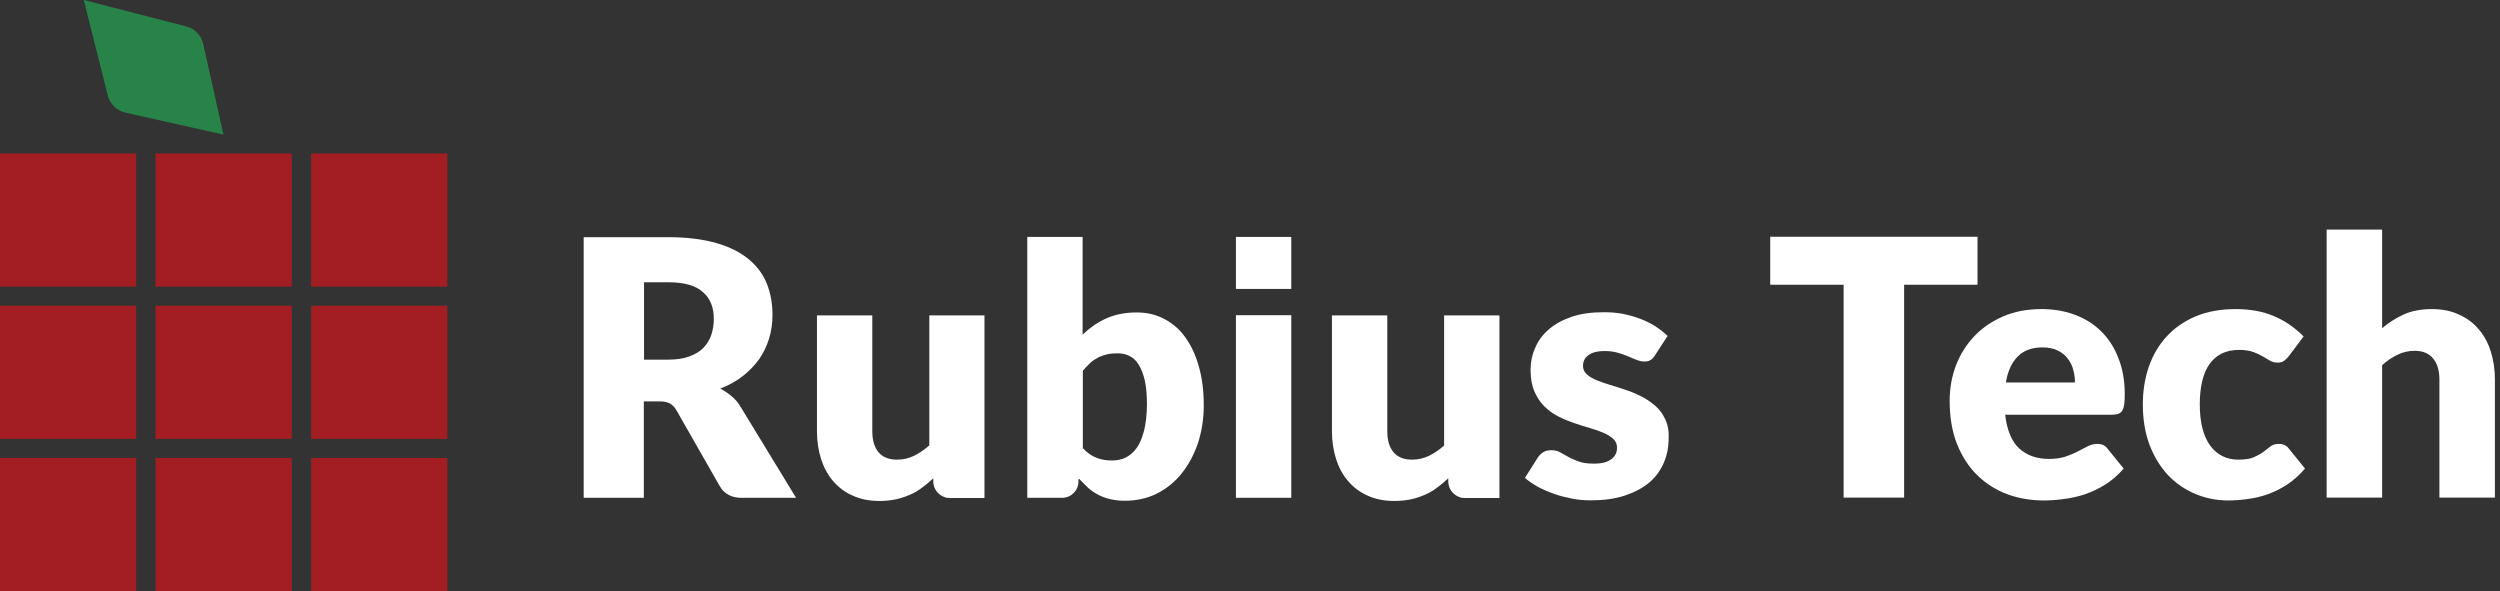 <?xml version="1.0" encoding="UTF-8"?> <svg xmlns="http://www.w3.org/2000/svg" width="203" height="48" viewBox="0 0 203 48" fill="none"><rect x="0" y="0" width="203" height="48" fill="#333333" stroke="none"/><g clip-path="url(#clip0_63_302)"><path d="M0 12.464H11.057V23.276H0V12.464Z" fill="#A31E22"></path><path d="M11.057 24.826H0V35.638H11.057V24.826Z" fill="#A31E22"></path><path d="M11.057 37.187H0V48H11.057V37.187Z" fill="#A31E22"></path><path d="M23.69 37.187H12.633V48H23.69V37.187Z" fill="#A31E22"></path><path d="M25.266 37.187H36.323V48H25.266V37.187Z" fill="#A31E22"></path><path d="M12.633 24.826H23.69V35.638H12.633V24.826Z" fill="#A31E22"></path><path d="M36.323 24.826H25.266V35.638H36.323V24.826Z" fill="#A31E22"></path><path d="M23.69 12.464H12.633V23.276H23.69V12.464Z" fill="#A31E22"></path><path d="M25.266 12.464H36.323V23.276H25.266V12.464Z" fill="#A31E22"></path><path fill-rule="evenodd" clip-rule="evenodd" d="M6.801 0L15.127 2.145C15.823 2.316 16.348 2.878 16.501 3.576L18.146 10.931L10.176 9.144C9.48 8.99 8.921 8.446 8.751 7.747L6.801 0Z" fill="#288349"></path><path fill-rule="evenodd" clip-rule="evenodd" d="M94.472 25.864C95.15 26.205 95.727 26.682 96.202 27.329C96.677 27.976 97.067 28.759 97.338 29.73C97.609 30.666 97.745 31.722 97.745 32.914C97.745 34.021 97.576 35.059 97.27 35.996C96.948 36.932 96.507 37.749 95.948 38.448C95.388 39.146 94.71 39.691 93.93 40.082C93.149 40.474 92.268 40.661 91.318 40.661C90.877 40.661 90.487 40.61 90.131 40.525C89.775 40.44 89.453 40.321 89.164 40.167C88.859 40.014 88.605 39.827 88.35 39.605C88.113 39.384 87.876 39.146 87.638 38.89L87.57 38.924V39.095C87.57 39.827 86.977 40.423 86.247 40.423H83.415V19.241H87.909V27.175C88.469 26.631 89.097 26.188 89.809 25.864C90.521 25.541 91.352 25.371 92.302 25.371C93.082 25.371 93.811 25.524 94.472 25.864ZM92.302 36.37C92.556 36.013 92.742 35.553 92.895 34.974C93.048 34.395 93.115 33.697 93.132 32.897C93.132 32.113 93.082 31.45 92.963 30.922C92.844 30.394 92.675 29.951 92.471 29.627C92.268 29.287 92.013 29.049 91.725 28.912C91.437 28.759 91.115 28.691 90.758 28.691C90.436 28.691 90.148 28.708 89.876 28.776C89.605 28.844 89.351 28.929 89.13 29.049C88.91 29.168 88.689 29.321 88.503 29.491L88.501 29.492L88.501 29.493L88.501 29.494C88.315 29.68 88.112 29.884 87.926 30.104V36.387C88.266 36.762 88.638 37.017 89.029 37.17C89.419 37.324 89.826 37.392 90.267 37.392C90.674 37.392 91.064 37.324 91.403 37.154C91.742 36.983 92.047 36.728 92.302 36.37ZM59.402 32.166C59.114 31.927 58.808 31.723 58.486 31.553C59.164 31.297 59.775 30.957 60.301 30.548C60.826 30.14 61.267 29.68 61.64 29.169C61.996 28.658 62.268 28.079 62.454 27.483C62.641 26.87 62.726 26.223 62.726 25.542C62.726 24.64 62.573 23.805 62.268 23.039C61.962 22.273 61.471 21.609 60.792 21.047C60.114 20.485 59.232 20.042 58.164 19.736C57.096 19.429 55.79 19.259 54.264 19.259H47.395V40.424H52.279V32.591H53.517C53.891 32.591 54.179 32.642 54.399 32.762C54.603 32.881 54.789 33.068 54.942 33.34L58.452 39.487C58.808 40.1 59.402 40.424 60.216 40.424H64.642L60.148 33.051C59.944 32.694 59.69 32.404 59.402 32.166ZM57.757 27.194C57.621 27.602 57.401 27.943 57.112 28.249C56.807 28.556 56.434 28.777 55.959 28.948C55.484 29.118 54.925 29.203 54.264 29.203H52.296V22.92H54.264C55.535 22.92 56.468 23.175 57.062 23.703C57.672 24.231 57.961 24.946 57.961 25.883C57.961 26.342 57.892 26.785 57.757 27.194ZM74.206 37.017C74.63 36.813 75.054 36.523 75.461 36.166V25.609H79.938V40.439H77.157C77.145 40.439 77.133 40.438 77.121 40.437C77.105 40.435 77.088 40.433 77.072 40.431C77.042 40.427 77.013 40.422 76.987 40.422H76.919C76.885 40.422 76.835 40.422 76.801 40.405C76.784 40.388 76.784 40.388 76.767 40.388C76.207 40.235 75.783 39.707 75.783 39.094V38.839C75.495 39.111 75.19 39.367 74.884 39.588C74.579 39.826 74.257 40.014 73.901 40.167C73.545 40.32 73.172 40.456 72.765 40.541C72.358 40.627 71.9 40.678 71.425 40.678C70.611 40.678 69.882 40.541 69.254 40.252C68.627 39.98 68.101 39.588 67.66 39.077C67.219 38.566 66.897 37.97 66.677 37.289C66.456 36.591 66.337 35.842 66.337 35.025V25.609H70.831V35.025C70.831 35.757 71.001 36.319 71.34 36.727C71.679 37.119 72.171 37.323 72.832 37.323C73.324 37.323 73.782 37.221 74.206 37.017ZM104.851 25.593H100.357V40.423H104.851V25.593ZM104.851 19.241H100.357V23.463H104.851V19.241ZM117.278 36.166C116.871 36.523 116.447 36.813 116.023 37.017C115.599 37.221 115.141 37.323 114.649 37.323C113.988 37.323 113.496 37.119 113.157 36.727C112.818 36.319 112.648 35.757 112.648 35.025V25.609H108.154V35.025C108.154 35.842 108.273 36.591 108.494 37.289C108.714 37.97 109.036 38.566 109.477 39.077C109.918 39.588 110.444 39.98 111.071 40.252C111.699 40.541 112.428 40.678 113.242 40.678C113.717 40.678 114.175 40.627 114.582 40.541C114.989 40.456 115.362 40.32 115.718 40.167C116.074 40.014 116.396 39.826 116.701 39.588C117.007 39.367 117.312 39.111 117.6 38.839V39.094C117.6 39.707 118.024 40.235 118.584 40.388C118.591 40.388 118.595 40.388 118.599 40.39C118.6 40.39 118.601 40.391 118.603 40.392C118.606 40.394 118.61 40.398 118.617 40.405C118.651 40.422 118.702 40.422 118.736 40.422H118.804C118.83 40.422 118.859 40.427 118.889 40.431C118.919 40.435 118.948 40.439 118.974 40.439H121.755V25.609H117.261V36.166H117.278ZM135.221 34.054C135.018 33.628 134.764 33.254 134.424 32.964C134.085 32.675 133.729 32.419 133.305 32.198C132.898 31.994 132.457 31.806 132.033 31.67C131.592 31.517 131.168 31.381 130.761 31.262C130.354 31.142 129.981 31.006 129.642 30.87C129.32 30.734 129.049 30.581 128.845 30.393C128.642 30.206 128.54 29.985 128.54 29.712C128.54 29.338 128.693 29.031 128.998 28.827C129.303 28.605 129.744 28.503 130.304 28.503C130.694 28.503 131.05 28.554 131.355 28.64C131.66 28.725 131.948 28.827 132.186 28.929C132.303 28.976 132.412 29.023 132.518 29.068C132.643 29.121 132.762 29.172 132.881 29.218C133.102 29.304 133.305 29.355 133.526 29.355C133.729 29.355 133.899 29.32 134.017 29.235C134.153 29.167 134.272 29.031 134.39 28.844L135.408 27.277C135.12 27.005 134.797 26.749 134.441 26.511C134.068 26.273 133.661 26.068 133.22 25.898C132.779 25.728 132.305 25.592 131.796 25.489C131.287 25.387 130.761 25.353 130.219 25.353C129.218 25.353 128.353 25.472 127.607 25.728C126.861 25.983 126.25 26.324 125.759 26.749C125.267 27.175 124.894 27.669 124.656 28.248C124.402 28.81 124.283 29.406 124.283 30.036C124.283 30.717 124.385 31.296 124.589 31.773C124.792 32.249 125.063 32.658 125.386 32.981C125.708 33.305 126.081 33.577 126.505 33.799C126.929 34.02 127.353 34.19 127.794 34.344C128.235 34.497 128.659 34.633 129.082 34.752C129.506 34.871 129.88 35.008 130.202 35.144C130.524 35.28 130.795 35.45 130.999 35.638C131.202 35.825 131.304 36.063 131.304 36.37C131.304 36.54 131.27 36.693 131.202 36.847C131.134 37 131.033 37.136 130.88 37.255C130.727 37.374 130.541 37.477 130.304 37.545C130.066 37.613 129.761 37.647 129.422 37.647C128.93 37.647 128.523 37.596 128.201 37.477C127.879 37.357 127.59 37.238 127.353 37.102C127.117 36.967 126.898 36.848 126.679 36.73L126.674 36.727C126.471 36.608 126.234 36.557 125.979 36.557C125.691 36.557 125.47 36.608 125.301 36.727C125.131 36.83 124.979 36.983 124.86 37.17L123.825 38.805C124.114 39.06 124.47 39.299 124.86 39.52C125.267 39.741 125.708 39.928 126.183 40.099C126.657 40.269 127.149 40.388 127.658 40.49C128.167 40.593 128.676 40.627 129.184 40.627C130.202 40.627 131.118 40.508 131.898 40.252C132.678 39.997 133.339 39.656 133.882 39.214C134.424 38.771 134.814 38.226 135.086 37.613C135.357 37 135.493 36.319 135.493 35.587C135.527 35.008 135.425 34.48 135.221 34.054Z" fill="white"></path><path d="M160.575 23.121H154.615V40.404H149.702V23.121H143.742V19.225H160.575V23.121Z" fill="white"></path><path d="M168.488 31.058C168.488 30.699 168.44 30.35 168.343 30.011C168.256 29.672 168.105 29.372 167.892 29.11C167.689 28.838 167.417 28.62 167.078 28.456C166.739 28.291 166.327 28.209 165.843 28.209C164.99 28.209 164.321 28.456 163.837 28.95C163.352 29.434 163.032 30.137 162.877 31.058H168.488ZM162.819 33.674C162.965 34.934 163.347 35.85 163.968 36.421C164.588 36.983 165.387 37.264 166.366 37.264C166.889 37.264 167.34 37.202 167.718 37.075C168.096 36.95 168.43 36.809 168.721 36.654C169.021 36.499 169.293 36.358 169.535 36.232C169.787 36.106 170.048 36.044 170.32 36.044C170.678 36.044 170.95 36.174 171.134 36.436L172.442 38.049C171.977 38.582 171.473 39.019 170.93 39.358C170.397 39.687 169.845 39.949 169.273 40.143C168.711 40.327 168.144 40.453 167.572 40.52C167.01 40.598 166.473 40.637 165.959 40.637C164.903 40.637 163.909 40.467 162.979 40.128C162.058 39.779 161.249 39.266 160.552 38.587C159.864 37.909 159.316 37.066 158.909 36.058C158.512 35.05 158.313 33.878 158.313 32.54C158.313 31.532 158.483 30.578 158.822 29.677C159.171 28.776 159.665 27.986 160.304 27.307C160.954 26.629 161.734 26.091 162.645 25.694C163.565 25.297 164.602 25.098 165.755 25.098C166.754 25.098 167.664 25.253 168.488 25.563C169.322 25.873 170.034 26.324 170.625 26.915C171.226 27.506 171.691 28.233 172.02 29.095C172.36 29.948 172.529 30.917 172.529 32.002C172.529 32.342 172.515 32.618 172.486 32.831C172.457 33.044 172.403 33.214 172.326 33.34C172.248 33.466 172.142 33.553 172.006 33.601C171.88 33.65 171.715 33.674 171.512 33.674H162.819Z" fill="white"></path><path d="M185.86 28.906C185.725 29.071 185.594 29.202 185.468 29.299C185.342 29.396 185.163 29.444 184.93 29.444C184.707 29.444 184.504 29.391 184.32 29.284C184.145 29.178 183.946 29.061 183.724 28.935C183.501 28.8 183.239 28.679 182.939 28.572C182.638 28.465 182.265 28.412 181.819 28.412C181.267 28.412 180.787 28.514 180.38 28.717C179.983 28.921 179.654 29.212 179.392 29.59C179.13 29.968 178.936 30.433 178.81 30.985C178.685 31.528 178.622 32.143 178.622 32.831C178.622 34.275 178.898 35.385 179.45 36.16C180.012 36.935 180.783 37.323 181.761 37.323C182.285 37.323 182.696 37.26 182.997 37.134C183.307 36.998 183.569 36.853 183.782 36.698C183.995 36.533 184.189 36.383 184.363 36.247C184.547 36.111 184.775 36.044 185.046 36.044C185.405 36.044 185.676 36.174 185.86 36.436L187.169 38.049C186.703 38.582 186.214 39.019 185.7 39.358C185.187 39.687 184.659 39.949 184.116 40.143C183.583 40.327 183.045 40.453 182.503 40.52C181.96 40.598 181.432 40.637 180.918 40.637C179.998 40.637 179.116 40.462 178.273 40.114C177.439 39.765 176.703 39.261 176.063 38.602C175.433 37.933 174.929 37.114 174.551 36.145C174.183 35.176 173.999 34.071 173.999 32.831C173.999 31.746 174.159 30.733 174.479 29.793C174.808 28.843 175.288 28.024 175.918 27.337C176.557 26.639 177.342 26.091 178.273 25.694C179.213 25.297 180.298 25.098 181.529 25.098C182.711 25.098 183.748 25.287 184.639 25.665C185.531 26.043 186.335 26.595 187.052 27.322L185.86 28.906Z" fill="white"></path><path d="M193.429 26.653C193.971 26.188 194.558 25.815 195.187 25.534C195.827 25.243 196.588 25.098 197.47 25.098C198.293 25.098 199.02 25.243 199.65 25.534C200.29 25.815 200.827 26.212 201.263 26.726C201.7 27.23 202.029 27.835 202.252 28.543C202.475 29.241 202.586 30.001 202.586 30.825V40.404H198.08V30.825C198.08 30.089 197.91 29.517 197.571 29.11C197.232 28.693 196.733 28.485 196.074 28.485C195.58 28.485 195.115 28.591 194.679 28.805C194.252 29.008 193.836 29.289 193.429 29.648V40.404H188.922V18.644H193.429V26.653Z" fill="white"></path></g><defs><clipPath id="clip0_63_302"><rect width="202.8" height="48" fill="white"></rect></clipPath></defs></svg> 